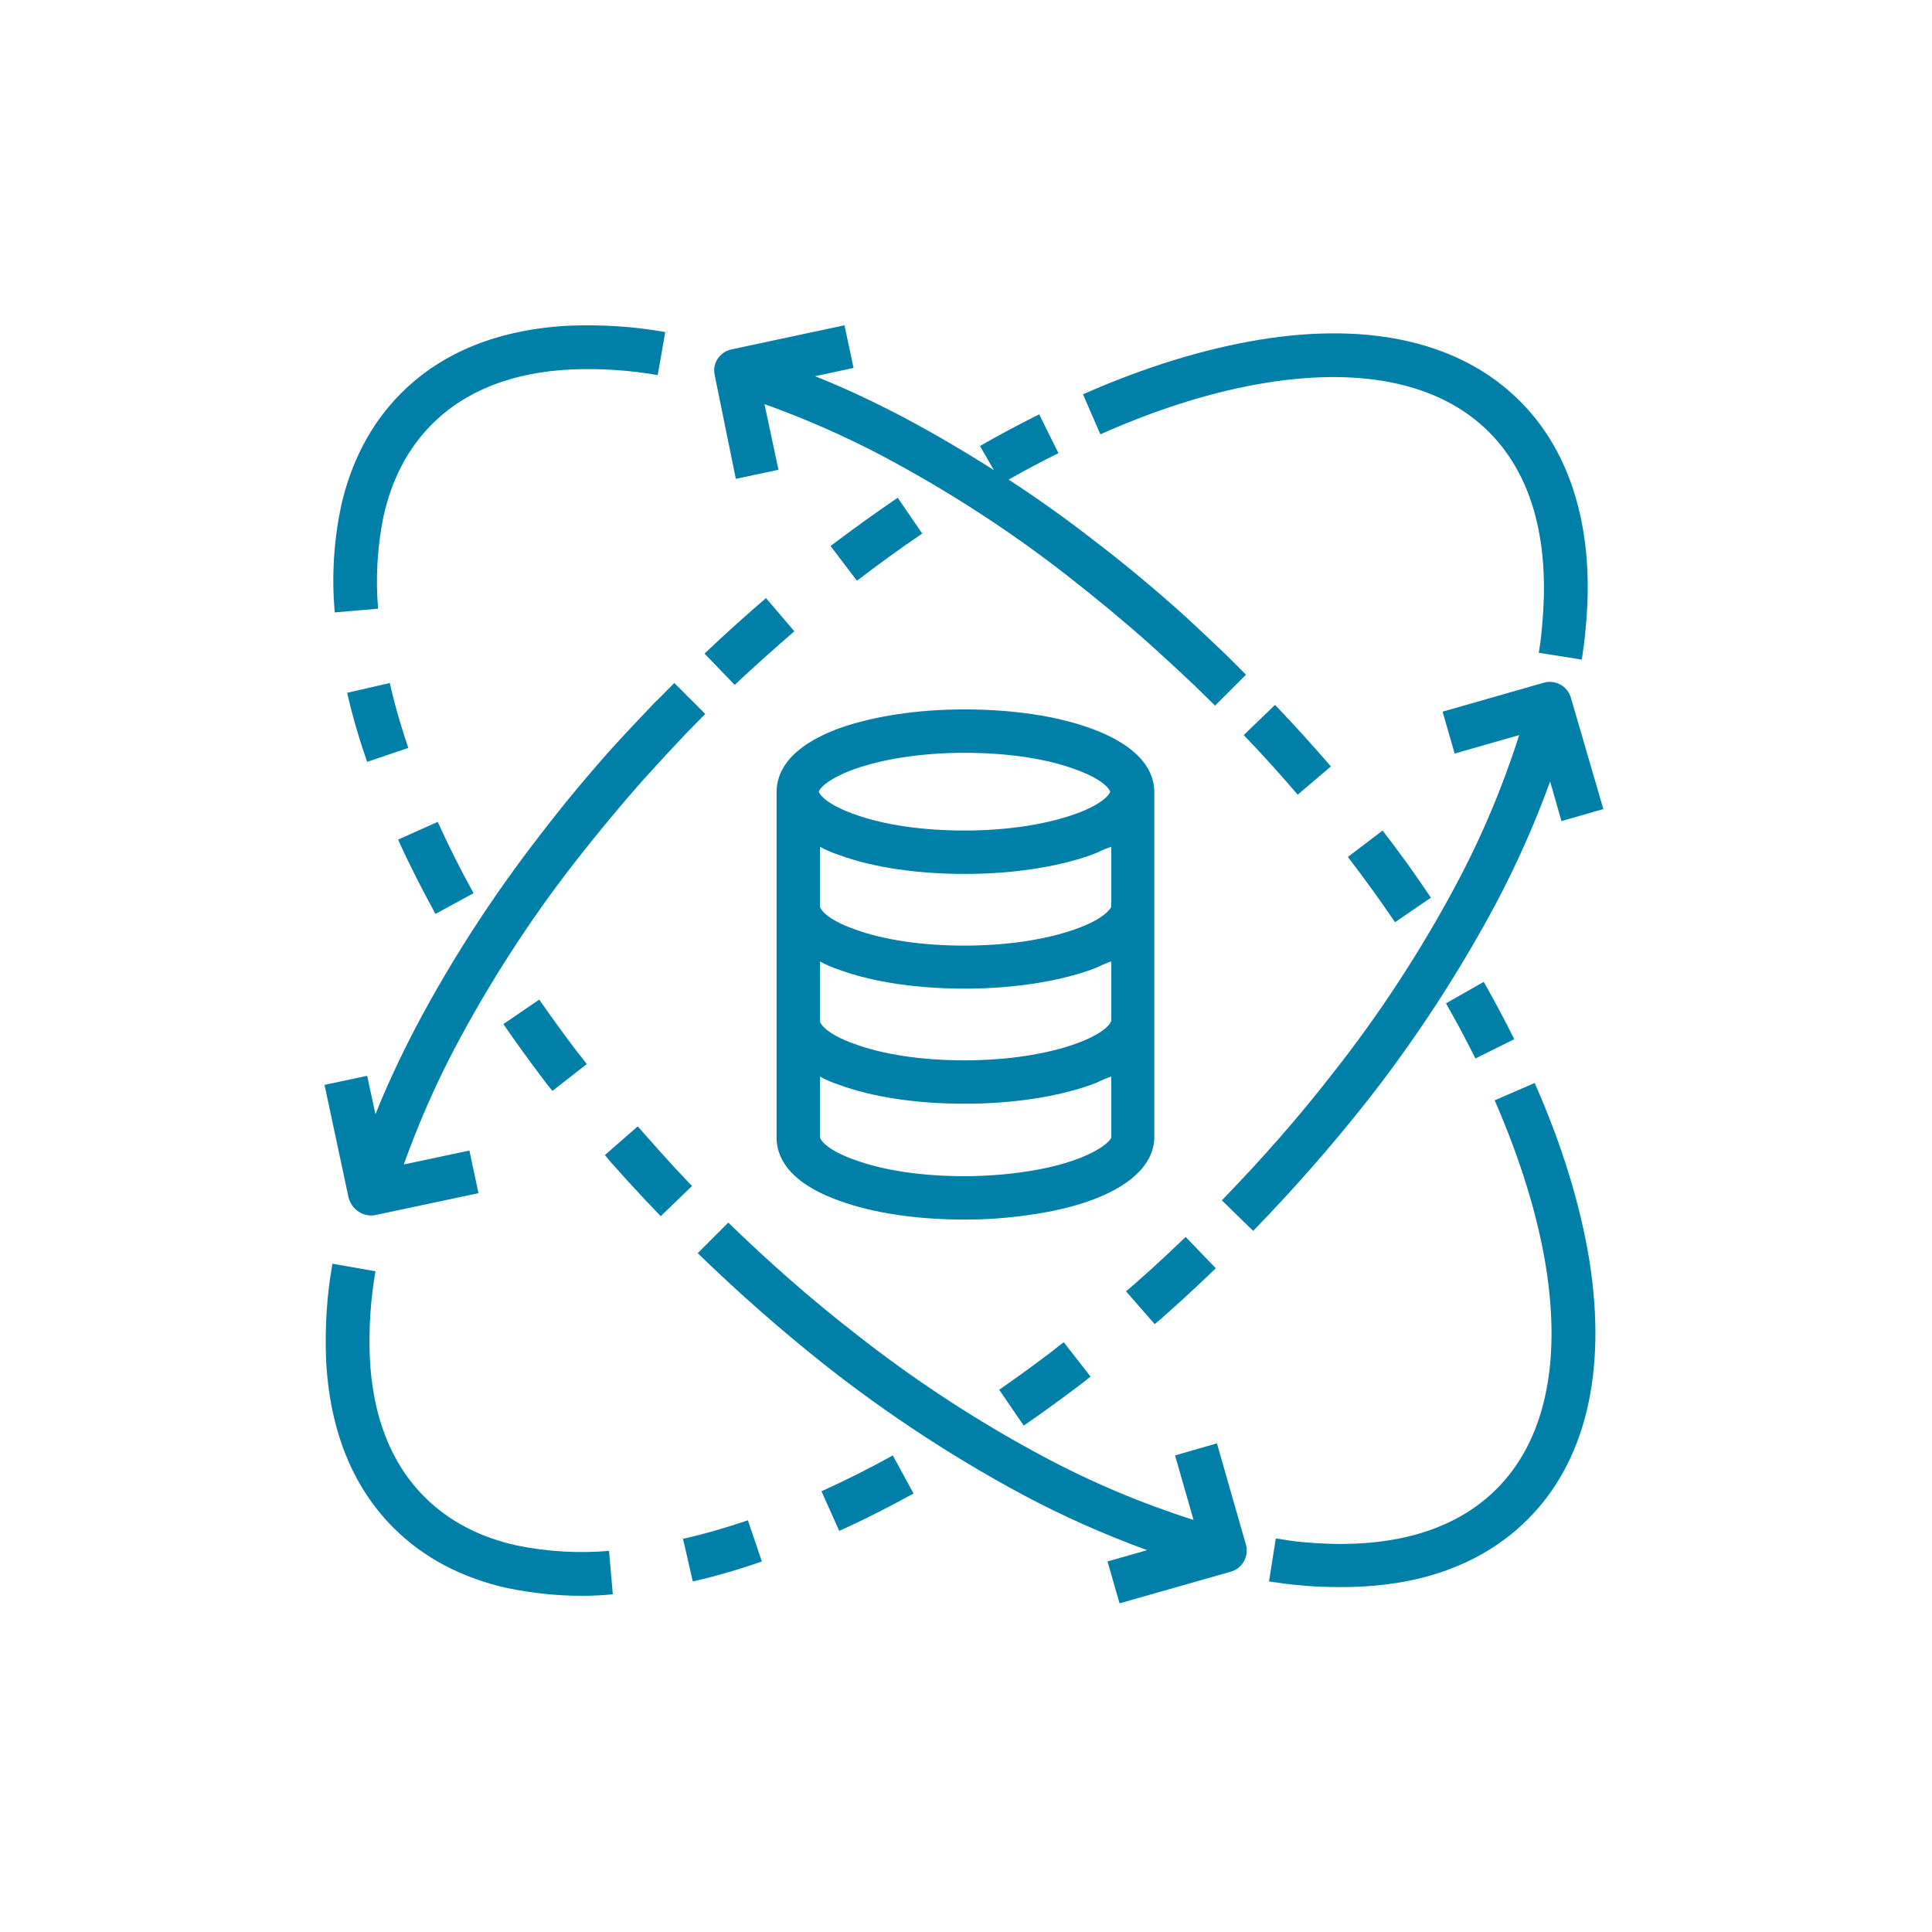 <svg width="512" height="512" viewBox="0 0 512 512" fill="none" xmlns="http://www.w3.org/2000/svg">
<path d="M100.2 161.3C99.5 153.2 100 145 101.6 137C103.8 127 108.1 118.8 114.5 112.4C123.4 103.5 135.9 98.6 151.6 97.9C159.2 97.6 166.8 98.1 174.3 99.4L176.3 88C168 86.5 159.5 86 151.1 86.3C132.4 87.2 117.3 93.2 106.3 104.2C98.4 112.1 93 122.3 90.3 134.5C90.3 134.5 90.3 134.5 90.3 134.6C88.4 143.7 87.9 153.1 88.7 162.3L100.2 161.3Z" fill="#0080A9"/>
<path d="M125.5 236.701C122 230.401 118.8 224.001 116 217.801L105.5 222.501C108.4 229.001 111.8 235.601 115.4 242.201L125.5 236.701Z" fill="#0080A9"/>
<path d="M92 183.6C93.4 189.8 95.2 195.9 97.3 201.9L108.2 198.2C106.3 192.6 104.6 186.8 103.3 181L92 183.6Z" fill="#0080A9"/>
<path d="M170.5 300.2C170 299.6 169.5 299.1 169 298.5L160.3 306.1C160.8 306.7 161.3 307.3 161.8 307.9C164.7 311.2 167.8 314.6 170.9 317.9C172.3 319.4 173.7 320.8 175.1 322.3L183.4 314.3C182 312.9 180.7 311.4 179.3 310C176.3 306.7 173.3 303.4 170.5 300.2Z" fill="#0080A9"/>
<path d="M146.4 289.1L155.5 282C154.7 280.9 153.8 279.8 153 278.8C149.5 274.2 146.1 269.5 142.9 264.9L133.4 271.4C136.7 276.2 140.2 281 143.8 285.8C144.6 286.9 145.5 288 146.4 289.1Z" fill="#0080A9"/>
<path d="M184.9 332.1C195.8 342.7 207.3 352.8 219.2 362.2C235.5 375 252.8 386.3 271 396.1C281.7 401.8 292.7 406.7 304 410.8L293.5 413.8L296.7 424.9L326.2 416.5C329.3 415.6 331 412.4 330.2 409.4L322.5 382.5L311.4 385.7L316.3 402.8C302.5 398.4 289.2 392.8 276.5 386C258.9 376.6 242.1 365.6 226.4 353.2C214.7 344.1 203.6 334.3 193 324L184.9 332.1Z" fill="#0080A9"/>
<path d="M421.2 334C418.8 319.3 414 303.5 406.7 287L396.1 291.6C402.9 307.2 407.5 322.1 409.7 335.8C413.8 361.6 409.3 381.9 396.6 394.6C390.3 400.9 382.1 405.2 372.3 407.4C364.3 409.2 355.3 409.6 345.5 408.7C343.1 408.5 340.6 408.1 338.1 407.7L336.3 419.1C339 419.5 341.8 419.9 344.4 420.1C348.2 420.5 351.8 420.6 355.4 420.6C362 420.6 368.5 420 374.9 418.6C386.9 415.9 397 410.5 404.8 402.7C420.2 387.4 425.9 363.6 421.2 334Z" fill="#0080A9"/>
<path d="M393.2 260.199L383.2 265.899C386 270.799 388.6 275.699 391 280.499L401.3 275.399C398.8 270.399 396.1 265.299 393.2 260.199Z" fill="#0080A9"/>
<path d="M366.4 220.1L357.2 227.1C361.5 232.7 365.7 238.5 369.7 244.4L379.2 237.9C375.2 231.9 370.9 225.9 366.4 220.1Z" fill="#0080A9"/>
<path d="M337.9 186.801L329.6 194.801C334.5 199.901 339.3 205.201 343.9 210.601L352.7 203.101C347.9 197.601 343 192.101 337.9 186.801Z" fill="#0080A9"/>
<path d="M195 126.899L206.3 124.499L202.6 107.099C213.2 110.899 223.5 115.399 233.4 120.599C250.8 129.799 267.4 140.499 282.9 152.599C290.2 158.299 297.6 164.399 304.8 170.799C308.8 174.399 312.8 178.099 316.8 181.899C318.5 183.599 320.3 185.299 322 186.999L330.2 178.799C328.4 176.999 326.6 175.199 324.9 173.499C320.8 169.599 316.7 165.699 312.6 161.999C305.2 155.399 297.6 149.099 290 143.299C282.7 137.599 275.1 132.199 267.3 127.099C271.7 124.599 276.2 122.199 280.5 120.099L275.4 109.799C270.2 112.399 264.9 115.199 259.7 118.199L263.4 124.599C255.4 119.499 247.2 114.699 238.9 110.299C231.4 106.399 223.8 102.799 216 99.699L226.2 97.499L223.8 86.199L193.8 92.599C190.7 93.299 188.7 96.299 189.4 99.399L195 126.899Z" fill="#0080A9"/>
<path d="M88.1 334.9C86.6 343.2 86.1 351.7 86.4 360.1C87.3 378.8 93.3 393.9 104.3 404.9C112.2 412.8 122.4 418.2 134.6 420.9C134.6 420.9 134.6 420.9 134.7 420.9C141.1 422.2 147.5 422.9 154 422.9C156.8 422.9 159.6 422.8 162.4 422.5L161.4 411C153.3 411.7 145.1 411.2 137.1 409.6C127.1 407.4 118.9 403.1 112.5 396.7C103.6 387.8 98.7 375.3 98 359.6C97.7 352 98.2 344.4 99.5 336.9L88.1 334.9Z" fill="#0080A9"/>
<path d="M222.4 405.699C228.9 402.799 235.5 399.399 242.1 395.799L236.6 385.699C230.3 389.199 223.9 392.399 217.7 395.199L222.4 405.699Z" fill="#0080A9"/>
<path d="M183.6 419.1C189.8 417.7 195.9 415.9 201.9 413.8L198.2 402.9C192.6 404.8 186.8 406.5 181 407.8L183.6 419.1Z" fill="#0080A9"/>
<path d="M298.4 342.201L306 350.901C306.6 350.401 307.2 349.901 307.8 349.401C311.1 346.501 314.5 343.401 317.8 340.301C319.3 338.901 320.7 337.501 322.2 336.101L314.2 327.801C312.8 329.201 311.3 330.501 309.9 331.901C306.7 334.901 303.4 337.901 300.2 340.701C299.6 341.201 299 341.701 298.4 342.201Z" fill="#0080A9"/>
<path d="M264.8 368.299L271.3 377.799C276.1 374.499 280.9 370.999 285.7 367.399C286.8 366.599 287.9 365.699 289 364.799L281.9 355.699C280.8 356.499 279.7 357.399 278.7 358.199C274.1 361.699 269.4 365.099 264.8 368.299Z" fill="#0080A9"/>
<path d="M335.8 101.399C361.6 97.299 381.9 101.799 394.6 114.499C400.9 120.799 405.2 128.999 407.4 138.799C409.2 146.799 409.6 155.799 408.7 165.599C408.5 167.999 408.2 170.499 407.8 172.999L419.2 174.799C419.6 172.099 420 169.299 420.2 166.699C421.3 155.599 420.8 145.399 418.7 136.199C416 124.199 410.6 114.099 402.8 106.299C387.4 90.899 363.6 85.199 334 89.999C319.3 92.399 303.5 97.199 287 104.499L291.6 115.099C307.1 108.199 322 103.599 335.8 101.399Z" fill="#0080A9"/>
<path d="M210.5 167.3L203 158.5C197.5 163.2 192 168.2 186.7 173.2L194.7 181.5C199.8 176.7 205.2 171.9 210.5 167.3Z" fill="#0080A9"/>
<path d="M244.4 141.4L237.9 131.9C231.9 136 225.9 140.3 220.1 144.7L227.1 153.9C232.7 149.6 238.5 145.4 244.4 141.4Z" fill="#0080A9"/>
<path d="M416.3 184.9C415.4 181.8 412.2 180.1 409.2 180.9L382.3 188.6L385.5 199.7L402.6 194.8C398.2 208.6 392.6 221.9 385.8 234.6C376.4 252.2 365.4 269 353 284.7C343.9 296.4 334.1 307.5 323.8 318.1L332.1 326.2C342.7 315.3 352.8 303.8 362.2 291.9C375 275.6 386.3 258.3 396.1 240.1C401.8 229.4 406.7 218.4 410.8 207.1L413.8 217.6L424.9 214.4L416.3 184.9Z" fill="#0080A9"/>
<path d="M98.3 322.1C98.7 322.1 99.1 322.1 99.5 322L126.8 316.2L124.4 304.9L107 308.6C110.8 298 115.3 287.7 120.5 277.8C129.7 260.4 140.4 243.8 152.5 228.3C158.2 221 164.3 213.6 170.7 206.4C174.3 202.4 178 198.4 181.8 194.4C183.5 192.7 185.2 190.9 186.9 189.2L178.7 181C176.9 182.8 175.2 184.6 173.4 186.3C169.5 190.4 165.6 194.5 161.9 198.6C155.3 206 149 213.6 143.2 221.2C130.7 237.3 119.6 254.4 110.1 272.4C106.2 279.9 102.6 287.5 99.5 295.3L97.3 285.1L86 287.5L92.4 317.5C93.2 320.2 95.6 322.1 98.3 322.1Z" fill="#0080A9"/>
<path d="M205.8 209.9V301.4C205.8 306.3 208.5 313.2 222.4 318.2C231.4 321.5 243.1 323.2 255.6 323.2H256C263.2 323.2 270.4 322.5 277.5 321.2C295.5 317.8 305.9 310.5 305.9 301.3V209.8C305.9 204.9 302.8 198 289 193C280 189.7 268.1 188 255.6 188C243.1 188 231.4 189.8 222.4 193C208.6 198.1 205.8 205 205.8 209.9ZM275.4 309.9C268.9 311.1 262.3 311.7 255.6 311.7C244.4 311.7 234.1 310.2 226.3 307.3C218.7 304.6 217.3 301.8 217.3 301.4V285.3C218.9 286.2 220.6 286.9 222.4 287.5C231.4 290.8 243.1 292.5 255.7 292.5C268.2 292.5 280.1 290.7 289.1 287.5C291.1 286.8 292.3 286 294.5 285.3V301.4C294.4 302.4 289.8 307.1 275.4 309.9ZM294.4 270.7C294.4 271.1 292.7 273.9 285.1 276.6C277.3 279.4 266.8 281 255.6 281C244.4 281 234.1 279.5 226.3 276.6C218.7 273.9 217.3 271.1 217.3 270.7V254.8C218.9 255.7 220.6 256.4 222.4 257C231.4 260.3 243.1 262 255.7 262C268.2 262 280.1 260.2 289.1 257C291.1 256.3 292.3 255.5 294.5 254.8V270.7H294.4ZM285.1 246.2C277.3 249 266.8 250.6 255.6 250.6C244.4 250.6 234.1 249.1 226.3 246.2C218.7 243.5 217.3 240.7 217.3 240.3V224.4C218.9 225.3 220.6 226 222.4 226.6C231.4 229.9 243.1 231.6 255.7 231.6C268.3 231.6 280.1 229.8 289.1 226.6C291.1 225.9 292.3 225.1 294.5 224.4V240.3C294.4 240.7 292.7 243.5 285.1 246.2ZM226.2 203.9C234 201.1 244.4 199.5 255.6 199.5C266.8 199.5 277.2 201 285 203.9C292.6 206.6 294.2 209.4 294.2 209.8C294.2 210.2 292.6 213 285 215.7C277.2 218.5 266.8 220.1 255.6 220.1C244.4 220.1 234 218.6 226.2 215.7C218.6 213 217 210.2 217 209.8C217 209.4 218.6 206.7 226.2 203.9Z" fill="#0080A9"/>
</svg>

